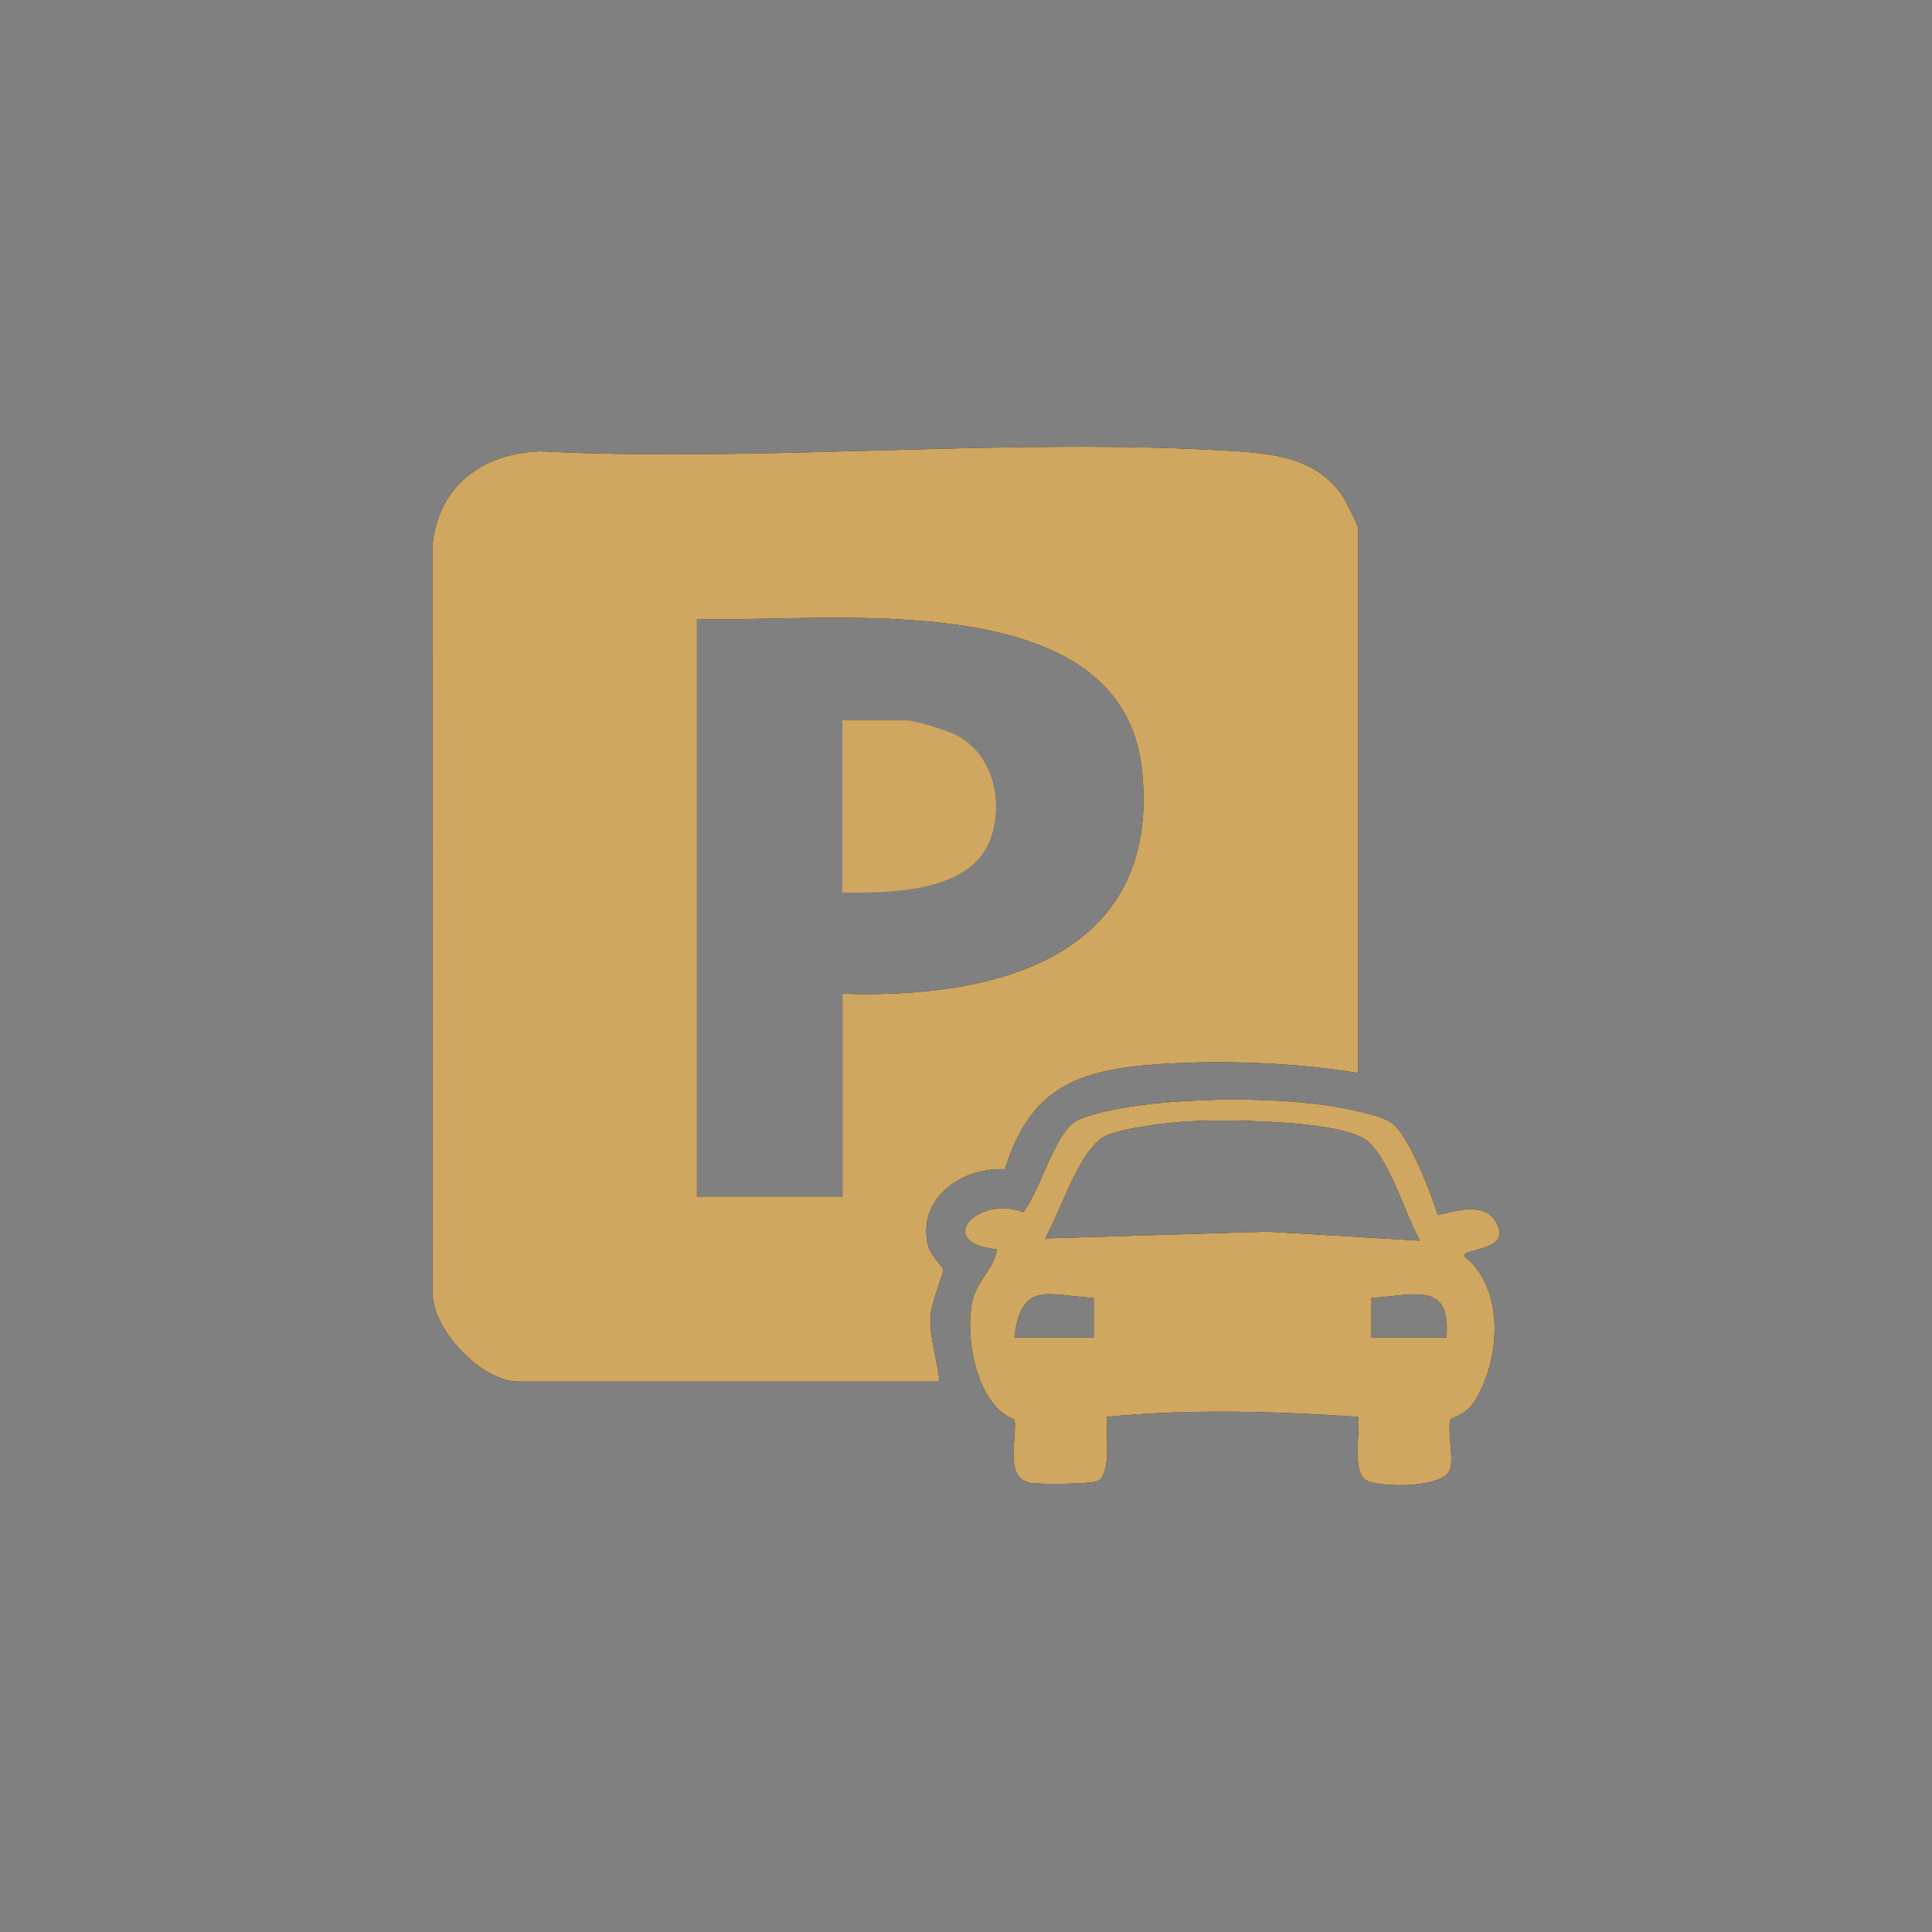 <svg xmlns="http://www.w3.org/2000/svg" id="Layer_1" data-name="Layer 1" viewBox="0 0 200 200"><rect x="0" y="0" width="200" height="200" fill="#808080" stroke="none"/><defs><style>      .cls-1 {        fill: #fff;      }      .cls-2 {        fill: #cfa760;      }    </style></defs><g><path d="M140.6,111.08c-6.46-1.08-14.19-1.37-20.76-.91-8.35.59-13.17,2.44-15.82,10.87-4.28-.19-8.83,2.71-8.04,7.49.25,1.52,1.56,2.41,1.66,2.92.06.3-1.28,3.53-1.33,4.95-.07,2.23.75,4.43.94,6.62h-43.58c-3.81,0-9.01-5.4-8.89-9.36l-.02-77.13c.57-6.22,5.18-9.61,11.18-9.81,23.62,1.18,48.68-1.51,72.13,0,4.22.27,8.35.89,10.9,4.61.33.47,1.63,3.09,1.63,3.39v56.35ZM87.21,102.87c15.67.54,32.96-3.71,31.02-23.04-1.97-19.65-32.57-15.33-46.08-15.75v59.78h15.06v-20.99Z"></path><path d="M148.82,125.69c.34.32,4.42-1.72,5.95.66,2.04,3.16-3.23,2.81-3.21,3.68,4.35,3.43,3.74,10.95,1,15.15-.87,1.33-2.35,1.58-2.41,1.78-.32,1.13.28,3.52.02,4.95-.42,2.25-7.28,2.06-8.66,1.38-1.64-.8-.66-5-.91-6.62-8.62-.57-17.4-.84-26.01,0-.17,1.53.54,5.76-.91,6.62-.61.36-6.12.39-7.07.21-2.65-.5-1.33-4.59-1.58-6.55-3.93-1.42-5.16-8.42-4.39-12.17.46-2.27,2.3-3.4,2.54-5.45-6.62-.68-1.95-5.67,2.74-3.85,1.71-2.13,3.2-7.88,5.3-9.33.86-.59,3.07-1.08,4.17-1.3,6.73-1.34,18.5-1.45,25.13.18,1.2.29,3.07.65,3.93,1.54,1.58,1.62,3.67,6.84,4.36,9.11ZM146.99,128.42c-1.49-2.58-3.28-8.91-5.7-10.49-3.06-2-14.82-2.08-18.71-1.82-1.87.13-6.55.71-8.12,1.47-2.71,1.3-4.72,7.97-6.27,10.62l23.07-.7,15.72.93ZM105.01,138.46h8.21v-4.11c-4.64-.21-7.51-1.9-8.21,4.11ZM149.73,138.46c.53-6.05-3.68-4.26-7.76-4.11v4.11h7.76Z"></path><path class="cls-1" d="M87.21,92.38c4.9.07,13.25.02,15.29-5.47,1.46-3.94.29-8.98-3.71-10.9-.94-.45-4.11-1.43-4.96-1.43h-6.62v17.8Z"></path><path d="M87.21,92.38v-17.8h6.62c.85,0,4.03.98,4.96,1.43,4,1.92,5.18,6.95,3.71,10.9-2.04,5.49-10.39,5.54-15.29,5.47Z"></path></g><g><path class="cls-2" d="M140.6,111.08c-6.46-1.08-14.19-1.37-20.76-.91-8.35.59-13.17,2.44-15.82,10.87-4.28-.19-8.83,2.71-8.04,7.49.25,1.52,1.56,2.41,1.66,2.92.06.3-1.28,3.53-1.33,4.95-.07,2.23.75,4.43.94,6.62h-43.58c-3.81,0-9.01-5.4-8.89-9.36l-.02-77.13c.57-6.22,5.18-9.61,11.18-9.81,23.62,1.18,48.68-1.51,72.13,0,4.22.27,8.35.89,10.9,4.61.33.47,1.63,3.09,1.63,3.39v56.35ZM87.21,102.87c15.67.54,32.96-3.71,31.02-23.04-1.97-19.65-32.57-15.33-46.08-15.75v59.78h15.06v-20.99Z"></path><path class="cls-2" d="M148.82,125.69c.34.32,4.42-1.72,5.95.66,2.04,3.16-3.23,2.81-3.21,3.68,4.35,3.43,3.74,10.95,1,15.15-.87,1.33-2.35,1.58-2.41,1.78-.32,1.13.28,3.52.02,4.95-.42,2.25-7.28,2.06-8.66,1.38-1.64-.8-.66-5-.91-6.62-8.62-.57-17.4-.84-26.01,0-.17,1.53.54,5.76-.91,6.62-.61.36-6.12.39-7.07.21-2.65-.5-1.33-4.59-1.58-6.55-3.93-1.42-5.16-8.42-4.39-12.17.46-2.27,2.3-3.4,2.54-5.45-6.62-.68-1.95-5.67,2.74-3.85,1.71-2.13,3.2-7.88,5.3-9.33.86-.59,3.07-1.08,4.17-1.3,6.73-1.34,18.5-1.45,25.13.18,1.2.29,3.07.65,3.93,1.54,1.58,1.62,3.67,6.84,4.36,9.11ZM146.99,128.42c-1.49-2.58-3.28-8.91-5.7-10.49-3.06-2-14.82-2.08-18.71-1.82-1.87.13-6.55.71-8.12,1.47-2.71,1.3-4.72,7.97-6.27,10.62l23.07-.7,15.72.93ZM105.01,138.46h8.21v-4.11c-4.64-.21-7.51-1.9-8.21,4.11ZM149.73,138.46c.53-6.05-3.68-4.26-7.76-4.11v4.11h7.76Z"></path><path class="cls-2" d="M87.21,92.38c4.9.07,13.25.02,15.29-5.47,1.46-3.94.29-8.98-3.71-10.9-.94-.45-4.11-1.43-4.96-1.43h-6.62v17.8Z"></path><path class="cls-2" d="M87.21,92.38v-17.8h6.62c.85,0,4.03.98,4.96,1.43,4,1.92,5.18,6.95,3.71,10.9-2.04,5.49-10.39,5.54-15.29,5.47Z"></path></g></svg>